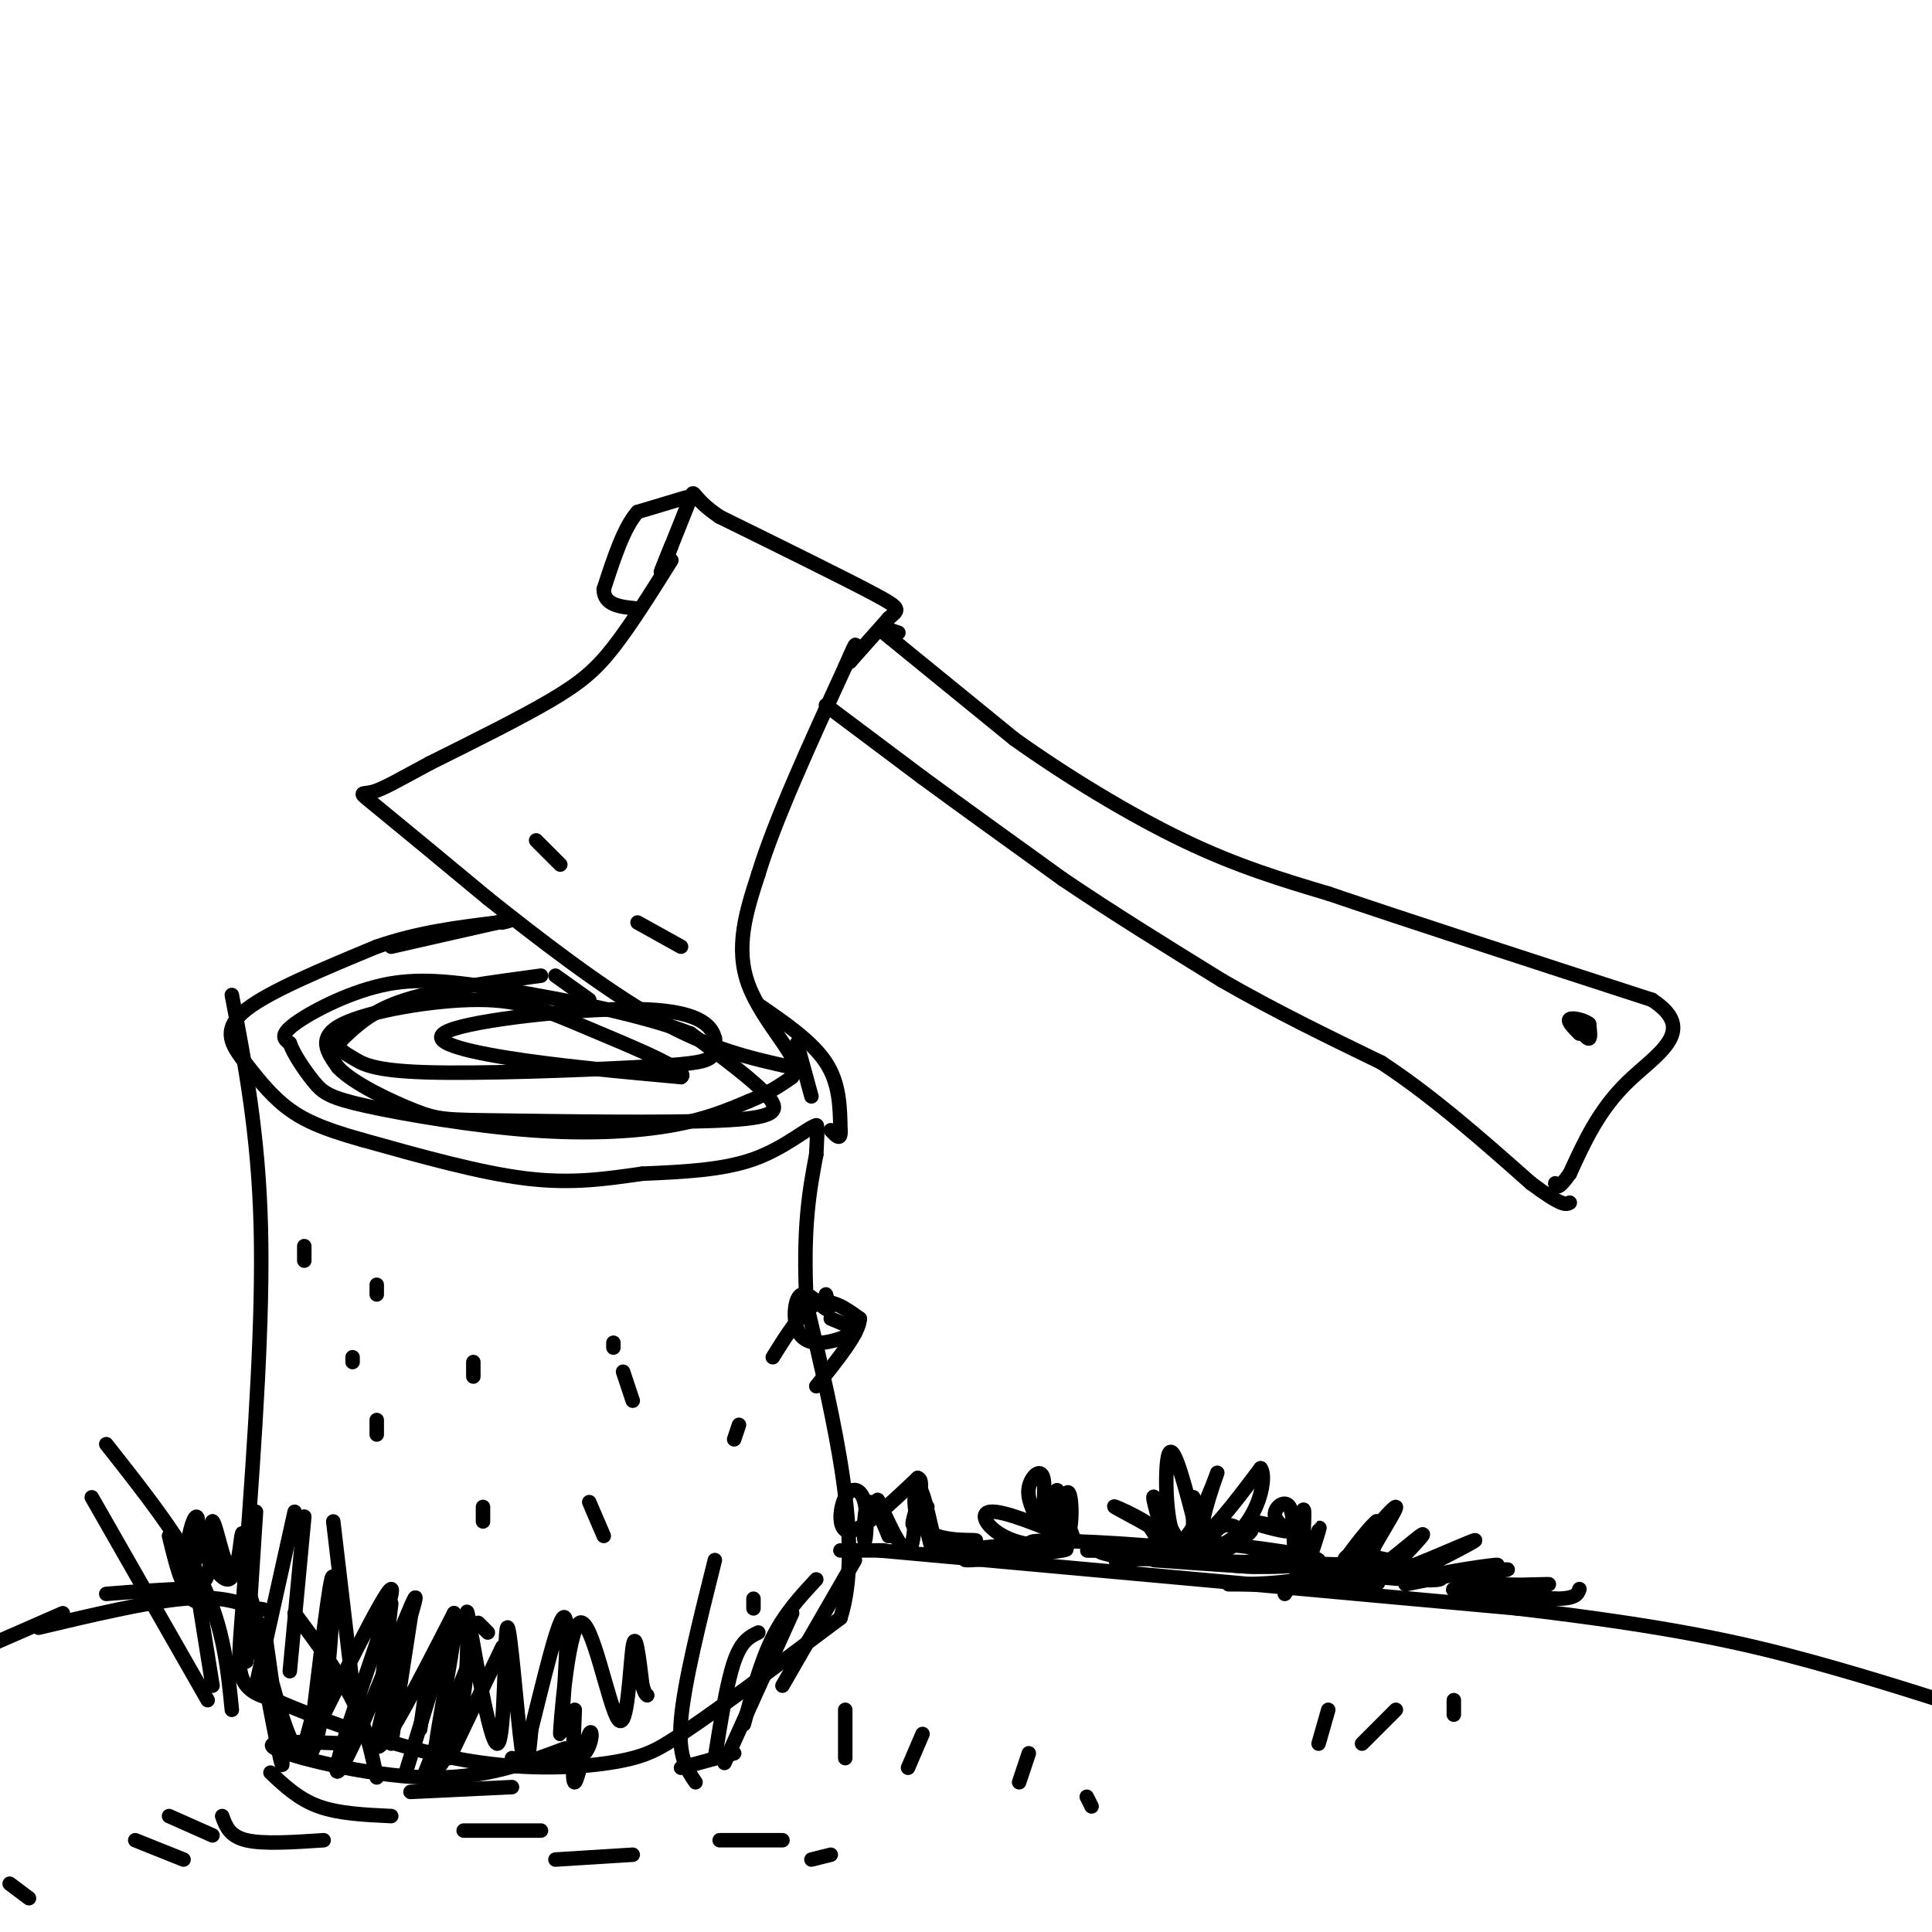 <svg viewBox='0 0 400 400' version='1.1' xmlns='http://www.w3.org/2000/svg' xmlns:xlink='http://www.w3.org/1999/xlink'><g fill='none' stroke='rgb(0,0,0)' stroke-width='3' stroke-linecap='round' stroke-linejoin='round'><path d='M139,116c-4.178,6.667 -8.356,13.333 -12,18c-3.644,4.667 -6.756,7.333 -13,11c-6.244,3.667 -15.622,8.333 -25,13'/><path d='M89,158c-6.369,3.417 -9.792,5.458 -12,6c-2.208,0.542 -3.202,-0.417 1,3c4.202,3.417 13.601,11.208 23,19'/><path d='M101,186c10.111,8.067 23.889,18.733 35,25c11.111,6.267 19.556,8.133 28,10'/><path d='M164,221c2.267,-1.200 -6.067,-9.200 -9,-17c-2.933,-7.800 -0.467,-15.400 2,-23'/><path d='M157,181c3.333,-11.000 10.667,-27.000 18,-43'/><path d='M175,138c3.167,-7.333 2.083,-4.167 1,-1'/><path d='M176,137c1.500,-1.667 4.750,-5.333 8,-9'/><path d='M184,128c2.000,-1.800 3.000,-1.800 -3,-5c-6.000,-3.200 -19.000,-9.600 -32,-16'/><path d='M149,107c-6.044,-4.044 -5.156,-6.156 -6,-4c-0.844,2.156 -3.422,8.578 -6,15'/><path d='M137,118c-0.667,1.667 0.667,-1.667 2,-5'/><path d='M142,103c0.000,0.000 -10.000,3.000 -10,3'/><path d='M132,106c-2.833,3.167 -4.917,9.583 -7,16'/><path d='M125,122c0.000,3.333 3.500,3.667 7,4'/><path d='M183,131c0.000,0.000 27.000,22.000 27,22'/><path d='M210,153c10.644,7.600 23.756,15.600 35,21c11.244,5.400 20.622,8.200 30,11'/><path d='M275,185c16.167,5.500 41.583,13.750 67,22'/><path d='M342,207c9.844,6.356 0.956,11.244 -5,17c-5.956,5.756 -8.978,12.378 -12,19'/><path d='M325,243c-2.500,3.500 -2.750,2.750 -3,2'/><path d='M171,146c0.000,0.000 20.000,15.000 20,15'/><path d='M191,161c8.167,6.000 18.583,13.500 29,21'/><path d='M220,182c10.333,7.000 21.667,14.000 33,21'/><path d='M253,203c11.000,6.333 22.000,11.667 33,17'/><path d='M286,220c10.667,7.000 20.833,16.000 31,25'/><path d='M317,245c6.500,4.833 7.250,4.417 8,4'/><path d='M48,206c2.750,14.333 5.500,28.667 6,48c0.500,19.333 -1.250,43.667 -3,68'/><path d='M51,322c-1.000,15.911 -2.000,21.689 -1,25c1.000,3.311 4.000,4.156 7,5'/><path d='M57,352c7.690,3.381 23.417,9.333 37,12c13.583,2.667 25.024,2.048 32,1c6.976,-1.048 9.488,-2.524 12,-4'/><path d='M138,361c8.000,-5.000 22.000,-15.500 36,-26'/><path d='M174,335c4.833,-15.167 -1.083,-40.083 -7,-65'/><path d='M167,270c-0.833,-16.000 0.583,-23.500 2,-31'/><path d='M169,239c0.333,-6.167 0.167,-6.083 0,-6'/><path d='M169,233c-1.867,0.489 -6.533,4.711 -13,7c-6.467,2.289 -14.733,2.644 -23,3'/><path d='M133,243c-7.400,1.044 -14.400,2.156 -24,1c-9.600,-1.156 -21.800,-4.578 -34,-8'/><path d='M75,236c-8.444,-2.356 -12.556,-4.244 -16,-7c-3.444,-2.756 -6.222,-6.378 -9,-10'/><path d='M50,219c-2.378,-3.200 -3.822,-6.200 1,-10c4.822,-3.800 15.911,-8.400 27,-13'/><path d='M78,196c8.667,-3.000 16.833,-4.000 25,-5'/><path d='M103,191c4.333,-0.833 2.667,-0.417 1,0'/><path d='M157,208c5.583,3.833 11.167,7.667 14,12c2.833,4.333 2.917,9.167 3,14'/><path d='M174,234c0.167,2.333 -0.917,1.167 -2,0'/><path d='M112,202c-10.583,1.417 -21.167,2.833 -28,5c-6.833,2.167 -9.917,5.083 -13,8'/><path d='M71,215c-1.838,1.950 0.068,2.826 2,4c1.932,1.174 3.889,2.644 15,3c11.111,0.356 31.376,-0.404 43,-1c11.624,-0.596 14.607,-1.027 16,-2c1.393,-0.973 1.197,-2.486 1,-4'/><path d='M148,215c-0.531,-2.137 -2.359,-5.480 -14,-6c-11.641,-0.520 -33.096,1.783 -40,4c-6.904,2.217 0.742,4.348 11,6c10.258,1.652 23.129,2.826 36,4'/><path d='M141,223c2.217,-1.231 -10.241,-6.309 -19,-10c-8.759,-3.691 -13.820,-5.994 -23,-6c-9.180,-0.006 -22.480,2.284 -28,5c-5.520,2.716 -3.260,5.858 -1,9'/><path d='M70,221c3.051,3.320 11.179,7.119 16,9c4.821,1.881 6.333,1.844 18,2c11.667,0.156 33.487,0.503 45,0c11.513,-0.503 12.718,-1.858 10,-5c-2.718,-3.142 -9.359,-8.071 -16,-13'/><path d='M143,214c-9.789,-3.874 -26.263,-7.059 -38,-9c-11.737,-1.941 -18.737,-2.638 -26,-1c-7.263,1.638 -14.789,5.611 -18,8c-3.211,2.389 -2.105,3.195 -1,4'/><path d='M60,216c0.752,2.209 3.132,5.730 5,8c1.868,2.270 3.222,3.289 11,5c7.778,1.711 21.979,4.115 34,5c12.021,0.885 21.863,0.253 29,-1c7.137,-1.253 11.568,-3.126 16,-5'/><path d='M155,228c4.167,-1.667 6.583,-3.333 9,-5'/><path d='M165,216c0.000,0.000 3.000,11.000 3,11'/><path d='M327,213c0.833,1.083 1.667,2.167 2,2c0.333,-0.167 0.167,-1.583 0,-3'/><path d='M329,212c-0.978,-0.822 -3.422,-1.378 -4,-1c-0.578,0.378 0.711,1.689 2,3'/><path d='M111,174c0.000,0.000 5.000,5.000 5,5'/><path d='M160,281c3.000,-4.833 6.000,-9.667 9,-11c3.000,-1.333 6.000,0.833 9,3'/><path d='M178,273c0.000,2.833 -4.500,8.417 -9,14'/><path d='M171,268c0.507,1.793 1.014,3.585 0,3c-1.014,-0.585 -3.550,-3.549 -5,-3c-1.450,0.549 -1.813,4.609 -1,7c0.813,2.391 2.804,3.112 5,3c2.196,-0.112 4.598,-1.056 7,-2'/><path d='M177,276c0.333,-0.833 -2.333,-1.917 -5,-3'/><path d='M8,337c11.250,-2.667 22.500,-5.333 30,-6c7.500,-0.667 11.250,0.667 15,2'/><path d='M53,333c2.500,0.333 1.250,0.167 0,0'/><path d='M182,321c0.000,0.000 132.000,12.000 132,12'/><path d='M314,333c32.356,3.778 47.244,7.222 61,11c13.756,3.778 26.378,7.889 39,12'/><path d='M183,321c0.000,0.000 -9.000,0.000 -9,0'/><path d='M78,266c0.000,0.000 0.000,2.000 0,2'/><path d='M78,294c0.000,0.000 0.000,3.000 0,3'/><path d='M98,282c0.000,0.000 0.000,3.000 0,3'/><path d='M100,312c0.000,0.000 0.000,3.000 0,3'/><path d='M99,336c0.000,0.000 2.000,2.000 2,2'/><path d='M122,311c0.000,0.000 3.000,7.000 3,7'/><path d='M127,278c0.000,0.000 0.000,1.000 0,1'/><path d='M153,295c0.000,0.000 -1.000,3.000 -1,3'/><path d='M156,331c0.000,0.000 0.000,2.000 0,2'/><path d='M122,207c0.000,0.000 -7.000,-5.000 -7,-5'/><path d='M103,191c0.000,0.000 -22.000,5.000 -22,5'/><path d='M132,191c0.000,0.000 9.000,5.000 9,5'/><path d='M183,130c0.000,0.000 3.000,1.000 3,1'/><path d='M63,258c0.000,0.000 0.000,3.000 0,3'/><path d='M73,281c0.000,0.000 0.000,1.000 0,1'/><path d='M13,334c0.000,0.000 -16.000,7.000 -16,7'/><path d='M272,320c0.774,-2.429 1.548,-4.857 1,-3c-0.548,1.857 -2.417,8.000 -3,7c-0.583,-1.000 0.119,-9.143 0,-11c-0.119,-1.857 -1.060,2.571 -2,7'/><path d='M268,320c-0.273,-0.790 0.043,-6.263 -1,-8c-1.043,-1.737 -3.445,0.264 -3,2c0.445,1.736 3.738,3.208 2,3c-1.738,-0.208 -8.506,-2.094 -7,-2c1.506,0.094 11.288,2.170 12,4c0.712,1.830 -7.644,3.415 -16,5'/><path d='M255,324c3.226,0.810 19.292,0.333 18,-1c-1.292,-1.333 -19.940,-3.524 -27,-4c-7.060,-0.476 -2.530,0.762 2,2'/><path d='M248,321c2.517,0.161 7.810,-0.438 9,-2c1.190,-1.562 -1.722,-4.089 -4,-3c-2.278,1.089 -3.921,5.793 -2,6c1.921,0.207 7.406,-4.084 8,-5c0.594,-0.916 -3.703,1.542 -8,4'/><path d='M251,321c-2.208,-2.760 -3.727,-11.659 -4,-11c-0.273,0.659 0.700,10.878 -1,11c-1.700,0.122 -6.073,-9.852 -7,-11c-0.927,-1.148 1.592,6.529 2,9c0.408,2.471 -1.296,-0.265 -3,-3'/><path d='M238,316c-2.921,-1.761 -8.725,-4.662 -7,-4c1.725,0.662 10.978,4.889 9,7c-1.978,2.111 -15.186,2.107 -15,2c0.186,-0.107 13.768,-0.316 17,0c3.232,0.316 -3.884,1.158 -11,2'/><path d='M231,323c3.286,0.009 17.002,-0.970 14,-2c-3.002,-1.030 -22.722,-2.111 -29,-2c-6.278,0.111 0.887,1.415 4,1c3.113,-0.415 2.175,-2.547 1,-4c-1.175,-1.453 -2.588,-2.226 -4,-3'/><path d='M217,313c0.232,1.426 2.811,6.490 4,5c1.189,-1.490 0.989,-9.533 0,-9c-0.989,0.533 -2.766,9.644 -3,10c-0.234,0.356 1.076,-8.041 1,-10c-0.076,-1.959 -1.538,2.521 -3,7'/><path d='M216,316c-0.262,-1.214 0.583,-7.750 0,-10c-0.583,-2.250 -2.595,-0.214 -3,2c-0.405,2.214 0.798,4.607 2,7'/><path d='M144,369c-1.833,-2.667 -3.667,-5.333 -3,-13c0.667,-7.667 3.833,-20.333 7,-33'/><path d='M148,364c1.250,-7.833 2.500,-15.667 4,-20c1.500,-4.333 3.250,-5.167 5,-6'/><path d='M150,365c0.000,0.000 14.000,-31.000 14,-31'/><path d='M154,357c1.750,-6.500 3.500,-13.000 6,-18c2.500,-5.000 5.750,-8.500 9,-12'/><path d='M162,349c0.000,0.000 15.000,-26.000 15,-26'/><path d='M78,368c-1.083,-5.167 -2.167,-10.333 -5,-16c-2.833,-5.667 -7.417,-11.833 -12,-18'/><path d='M81,361c0.000,0.000 4.000,-26.000 4,-26'/><path d='M84,367c0.000,0.000 8.000,-26.000 8,-26'/><path d='M88,367c0.000,0.000 10.000,-25.000 10,-25'/><path d='M93,364c0.000,0.000 11.000,-23.000 11,-23'/><path d='M48,354c-0.833,-8.417 -1.667,-16.833 -6,-26c-4.333,-9.167 -12.167,-19.083 -20,-29'/><path d='M43,352c0.000,0.000 -24.000,-42.000 -24,-42'/><path d='M44,349c0.000,0.000 -4.000,-25.000 -4,-25'/><path d='M51,344c0.000,0.000 2.000,-31.000 2,-31'/><path d='M53,349c0.000,0.000 8.000,-36.000 8,-36'/><path d='M60,346c0.000,0.000 3.000,-32.000 3,-32'/><path d='M73,349c0.000,0.000 -4.000,-34.000 -4,-34'/><path d='M79,349c0.000,0.000 2.000,-17.000 2,-17'/><path d='M87,358c0.000,0.000 2.000,-14.000 2,-14'/><path d='M55,339c2.226,15.632 4.453,31.263 3,25c-1.453,-6.263 -6.585,-34.421 -6,-33c0.585,1.421 6.888,32.421 11,33c4.112,0.579 6.032,-29.263 6,-36c-0.032,-6.737 -2.016,9.632 -4,26'/><path d='M65,354c-1.754,7.472 -4.138,13.152 0,5c4.138,-8.152 14.797,-30.136 16,-30c1.203,0.136 -7.051,22.393 -10,32c-2.949,9.607 -0.595,6.565 4,-4c4.595,-10.565 11.429,-28.652 11,-26c-0.429,2.652 -8.123,26.043 -8,30c0.123,3.957 8.061,-11.522 16,-27'/><path d='M94,334c1.197,2.998 -3.811,23.992 -4,30c-0.189,6.008 4.442,-2.969 6,-13c1.558,-10.031 0.042,-21.116 1,-16c0.958,5.116 4.391,26.433 6,26c1.609,-0.433 1.395,-22.617 2,-24c0.605,-1.383 2.030,18.033 3,25c0.970,6.967 1.485,1.483 2,-4'/><path d='M110,358c1.989,-7.765 5.961,-25.177 7,-23c1.039,2.177 -0.854,23.942 -1,24c-0.146,0.058 1.456,-21.593 4,-23c2.544,-1.407 6.031,17.429 8,20c1.969,2.571 2.420,-11.123 3,-15c0.580,-3.877 1.290,2.061 2,8'/><path d='M133,349c0.500,1.667 0.750,1.833 1,2'/><path d='M248,318c-2.477,-9.764 -4.954,-19.528 -6,-17c-1.046,2.528 -0.662,17.348 2,18c2.662,0.652 7.601,-12.863 8,-14c0.399,-1.137 -3.743,10.104 -3,12c0.743,1.896 6.372,-5.552 12,-13'/><path d='M261,304c1.544,1.890 -0.596,13.115 -10,17c-9.404,3.885 -26.070,0.431 -23,0c3.070,-0.431 25.877,2.163 31,3c5.123,0.837 -7.439,-0.081 -20,-1'/><path d='M239,323c3.667,0.000 22.833,0.500 42,1'/><path d='M273,361c0.000,0.000 2.000,-7.000 2,-7'/><path d='M282,361c0.000,0.000 7.000,-7.000 7,-7'/><path d='M301,355c0.000,0.000 0.000,-3.000 0,-3'/><path d='M226,374c0.000,0.000 -1.000,-2.000 -1,-2'/><path d='M211,369c0.000,0.000 2.000,-6.000 2,-6'/><path d='M266,330c2.196,-3.386 4.392,-6.772 6,-7c1.608,-0.228 2.627,2.702 -3,4c-5.627,1.298 -17.900,0.965 -14,1c3.900,0.035 23.971,0.439 29,0c5.029,-0.439 -4.986,-1.719 -15,-3'/><path d='M269,325c5.284,0.372 25.994,2.801 29,2c3.006,-0.801 -11.691,-4.831 -17,-5c-5.309,-0.169 -1.231,3.523 1,3c2.231,-0.523 2.616,-5.262 3,-10'/><path d='M285,315c-1.960,1.488 -8.359,10.208 -7,9c1.359,-1.208 10.478,-12.344 11,-12c0.522,0.344 -7.552,12.170 -7,14c0.552,1.830 9.729,-6.334 12,-8c2.271,-1.666 -2.365,3.167 -7,8'/><path d='M287,326c3.489,-0.622 15.711,-6.178 18,-7c2.289,-0.822 -5.356,3.089 -13,7'/><path d='M291,328c9.906,-1.952 19.812,-3.904 19,-4c-0.812,-0.096 -12.341,1.665 -12,2c0.341,0.335 12.553,-0.756 14,-1c1.447,-0.244 -7.872,0.359 -10,1c-2.128,0.641 2.936,1.321 8,2'/><path d='M310,328c4.881,0.274 13.083,-0.042 10,0c-3.083,0.042 -17.452,0.440 -19,1c-1.548,0.560 9.726,1.280 21,2'/><path d='M322,331c4.333,0.000 4.667,-1.000 5,-2'/><path d='M223,319c-7.679,-3.177 -15.359,-6.354 -18,-6c-2.641,0.354 -0.244,4.239 5,6c5.244,1.761 13.335,1.397 10,2c-3.335,0.603 -18.096,2.172 -20,2c-1.904,-0.172 9.048,-2.086 20,-4'/><path d='M220,319c-2.857,-0.031 -20.000,1.892 -24,2c-4.000,0.108 5.144,-1.600 6,-2c0.856,-0.400 -6.577,0.508 -10,-2c-3.423,-2.508 -2.835,-8.431 -2,-9c0.835,-0.569 1.918,4.215 3,9'/><path d='M193,317c0.641,3.116 0.744,6.407 0,4c-0.744,-2.407 -2.333,-10.511 -3,-10c-0.667,0.511 -0.410,9.638 -2,10c-1.590,0.362 -5.026,-8.039 -6,-10c-0.974,-1.961 0.513,2.520 2,7'/><path d='M184,318c-0.521,-1.103 -2.822,-7.362 -4,-7c-1.178,0.362 -1.233,7.343 -1,8c0.233,0.657 0.753,-5.009 0,-8c-0.753,-2.991 -2.780,-3.305 -4,-1c-1.220,2.305 -1.634,7.230 1,7c2.634,-0.230 8.317,-5.615 14,-11'/><path d='M190,306c1.822,0.422 -0.622,6.978 -1,9c-0.378,2.022 1.311,-0.489 3,-3'/><path d='M35,318c1.401,5.758 2.803,11.515 4,10c1.197,-1.515 2.191,-10.304 2,-13c-0.191,-2.696 -1.567,0.700 -2,4c-0.433,3.300 0.076,6.504 1,8c0.924,1.496 2.264,1.285 3,-1c0.736,-2.285 0.868,-6.642 1,-11'/><path d='M44,315c0.657,0.341 1.798,6.694 3,9c1.202,2.306 2.465,0.565 3,-2c0.535,-2.565 0.342,-5.955 0,-4c-0.342,1.955 -0.834,9.256 -3,9c-2.166,-0.256 -6.006,-8.069 -7,-8c-0.994,0.069 0.859,8.020 1,11c0.141,2.980 -1.429,0.990 -3,-1'/><path d='M38,329c-3.167,0.000 -9.583,0.500 -16,1'/><path d='M129,284c0.000,0.000 2.000,6.000 2,6'/><path d='M119,354c-0.315,7.619 -0.631,15.238 0,15c0.631,-0.238 2.208,-8.333 3,-10c0.792,-1.667 0.798,3.095 -2,5c-2.798,1.905 -8.399,0.952 -14,0'/><path d='M72,361c-9.133,-0.378 -18.267,-0.756 -15,1c3.267,1.756 18.933,5.644 31,6c12.067,0.356 20.533,-2.822 29,-6'/><path d='M56,367c2.917,2.750 5.833,5.500 10,7c4.167,1.500 9.583,1.750 15,2'/><path d='M46,376c0.750,2.083 1.500,4.167 5,5c3.500,0.833 9.750,0.417 16,0'/><path d='M28,381c0.000,0.000 10.000,4.000 10,4'/><path d='M85,371c0.000,0.000 21.000,-1.000 21,-1'/><path d='M96,379c0.000,0.000 16.000,0.000 16,0'/><path d='M115,385c0.000,0.000 16.000,-1.000 16,-1'/><path d='M141,366c0.000,0.000 11.000,-3.000 11,-3'/><path d='M149,381c0.000,0.000 13.000,0.000 13,0'/><path d='M168,385c0.000,0.000 4.000,-1.000 4,-1'/><path d='M35,376c0.000,0.000 9.000,4.000 9,4'/><path d='M2,390c0.000,0.000 4.000,3.000 4,3'/><path d='M175,364c0.000,0.000 0.000,-10.000 0,-10'/><path d='M188,366c0.000,0.000 3.000,-7.000 3,-7'/></g>
</svg>